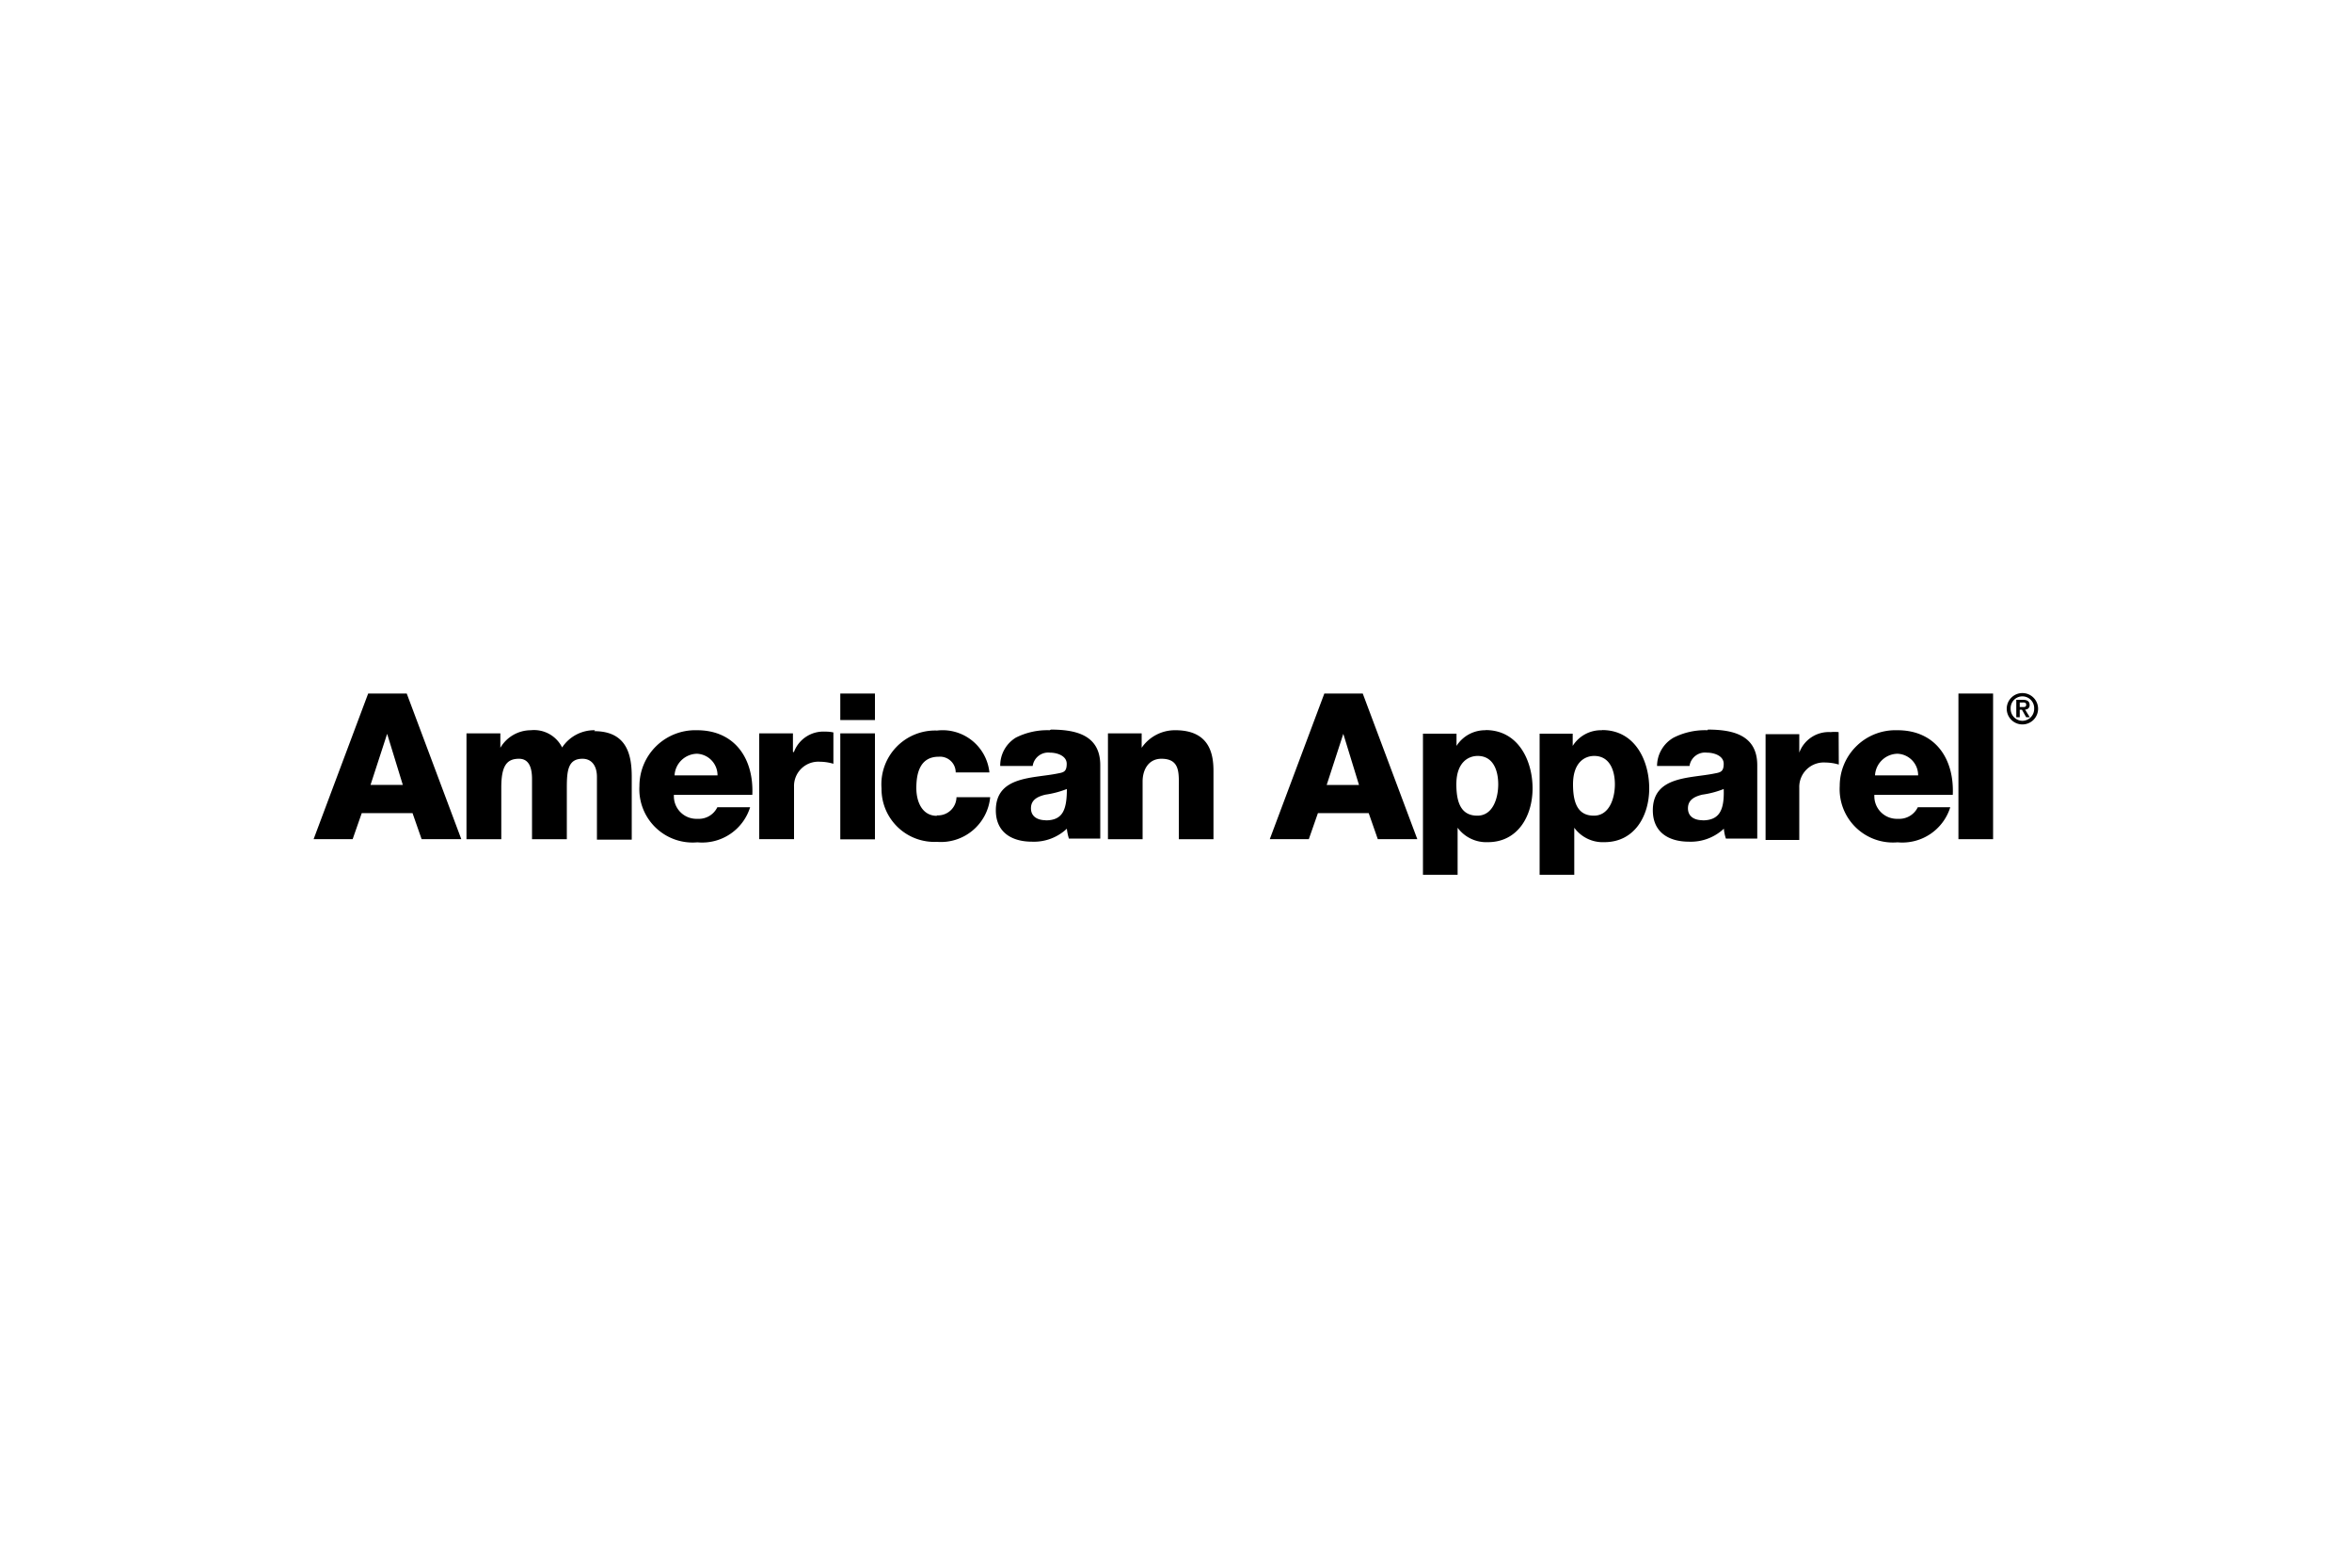 <svg viewBox="0 0 150 100" xmlns="http://www.w3.org/2000/svg" data-sanitized-data-name="Layer 1" data-name="Layer 1" id="Layer_1">
  <defs>
    <style>
      .cls-1 {
        fill: #fff;
      }
    </style>
  </defs>
  <rect height="100" width="150" class="cls-1"></rect>
  <g>
    <path transform="translate(-879.25 201.7)" d="M917.2-155.12a2.45,2.45,0,0,0-2.1,1.1,2,2,0,0,0-2-1.1,2.26,2.26,0,0,0-1.94,1.12h0v-.92H909v6.75h2.22v-3.29c0-1.38.34-1.84,1.13-1.84.6,0,.83.5.83,1.29v3.84h2.22v-3.3c0-1.1.09-1.83,1-1.83.57,0,.92.43.92,1.16v4h2.22v-4c0-1.29-.24-2.92-2.39-2.92"></path>
    <path transform="translate(-879.25 201.7)" d="M929.82-153.74h0v-1.18h-2.15v6.75h2.22v-3.34a1.55,1.55,0,0,1,1.66-1.6,3.07,3.07,0,0,1,.85.13v-2a2.29,2.29,0,0,0-.52-.05,2,2,0,0,0-2,1.31"></path>
    <rect height="6.76" width="2.21" y="46.78" x="53.59"></rect>
    <rect height="1.69" width="2.21" y="44.24" x="53.59"></rect>
    <path transform="translate(-879.25 201.7)" d="M939-149.66c-.94,0-1.31-.9-1.31-1.77s.19-2,1.43-2a1,1,0,0,1,1.08,1h2.15a3,3,0,0,0-3.34-2.67,3.43,3.43,0,0,0-3.54,3.69A3.37,3.37,0,0,0,939-148a3.16,3.16,0,0,0,3.4-2.85h-2.15a1.18,1.18,0,0,1-1.26,1.16"></path>
    <path transform="translate(-879.25 201.7)" d="M946.19-155.12a4.45,4.45,0,0,0-2.15.47,2.08,2.08,0,0,0-1,1.81h2.07a1,1,0,0,1,1.1-.85c.46,0,1.07.2,1.07.71s-.2.55-.58.62c-1.54.32-3.94.14-3.94,2.35,0,1.39,1,2,2.31,2a3.06,3.06,0,0,0,2.22-.83,3.2,3.2,0,0,0,.13.63h2v-4.68c0-1.92-1.55-2.27-3.15-2.27m-.34,5.78c-.49,0-.93-.22-.93-.76s.42-.75.92-.87a6.16,6.16,0,0,0,1.37-.36c0,1.39-.3,2-1.36,2"></path>
    <path transform="translate(-879.25 201.7)" d="M954.19-155.12a2.57,2.57,0,0,0-2.13,1.12h0v-.92h-2.15v6.75h2.21v-3.68c0-.74.37-1.45,1.2-1.45,1.21,0,1.11.94,1.11,1.87v3.26h2.21v-4.33c0-1-.18-2.62-2.43-2.62"></path>
    <path transform="translate(-879.25 201.7)" d="M905.19-157.46h-2.46l-3.48,9.29h2.49l.58-1.66h3.24l.58,1.66h2.53m-5.79-3.46,1.06-3.26h0l1,3.26Z"></path>
    <path transform="translate(-879.25 201.7)" d="M923.68-155.12a3.56,3.56,0,0,0-3.65,3.56,3.4,3.4,0,0,0,3.7,3.59,3.2,3.2,0,0,0,3.36-2.24H925a1.31,1.31,0,0,1-1.26.74,1.44,1.44,0,0,1-1.51-1.53h5c.1-2.3-1.11-4.12-3.53-4.12m-1.43,2.88a1.46,1.46,0,0,1,1.43-1.38,1.37,1.37,0,0,1,1.31,1.38Z"></path>
    <path transform="translate(-879.25 201.7)" d="M1000.22-155.12a3.55,3.55,0,0,0-3.64,3.56,3.4,3.4,0,0,0,3.69,3.59,3.2,3.2,0,0,0,3.36-2.24h-2.07a1.31,1.31,0,0,1-1.26.74,1.44,1.44,0,0,1-1.51-1.53h5c.1-2.3-1.11-4.12-3.53-4.12m-1.43,2.88a1.46,1.46,0,0,1,1.43-1.38,1.37,1.37,0,0,1,1.32,1.38Z"></path>
    <path transform="translate(-879.25 201.7)" d="M988.14-155.12a4.45,4.45,0,0,0-2.15.47,2.09,2.09,0,0,0-1.06,1.81H987a1,1,0,0,1,1.11-.85c.46,0,1.07.2,1.07.71s-.21.55-.59.62c-1.54.32-3.93.14-3.93,2.35,0,1.39,1,2,2.31,2a3.08,3.08,0,0,0,2.22-.83,2.61,2.61,0,0,0,.13.63h2v-4.68c0-1.92-1.55-2.27-3.15-2.27m-.35,5.78c-.49,0-.92-.22-.92-.76s.42-.75.91-.87a5.88,5.88,0,0,0,1.37-.36c.05,1.39-.3,2-1.36,2"></path>
    <path transform="translate(-879.25 201.7)" d="M963.71-157.46l-3.48,9.29h2.49l.58-1.66h3.24l.58,1.66h2.52l-3.48-9.29m-2.3,5.83,1.06-3.26h0l1,3.26Z"></path>
    <path transform="translate(-879.25 201.7)" d="M974-155.12a2.16,2.16,0,0,0-1.86,1h0v-.78H970v9h2.21v-3h0a2.27,2.27,0,0,0,1.93.92c1.91,0,2.85-1.67,2.85-3.43s-.9-3.72-3-3.72m-.52,5.46c-1,0-1.34-.77-1.34-2,0-1.4.76-1.81,1.36-1.81,1,0,1.31.94,1.31,1.81s-.33,2-1.33,2"></path>
    <path transform="translate(-879.25 201.7)" d="M981.41-155.12a2.13,2.13,0,0,0-1.86,1h0v-.78h-2.11v9h2.21v-3h0a2.25,2.25,0,0,0,1.92.92c1.92,0,2.86-1.67,2.86-3.43s-.9-3.72-3-3.72m-.53,5.46c-1,0-1.33-.77-1.33-2,0-1.4.75-1.81,1.35-1.81,1,0,1.32.94,1.32,1.81s-.34,2-1.34,2"></path>
    <path transform="translate(-879.25 201.7)" d="M996.51-155A2.44,2.44,0,0,0,996-155a2,2,0,0,0-2,1.31h0v-1.18h-2.15v6.75H994v-3.34a1.56,1.56,0,0,1,1.67-1.6,3.07,3.07,0,0,1,.85.13"></path>
    <rect height="9.29" width="2.21" y="44.24" x="124.9"></rect>
    <path transform="translate(-879.25 201.7)" d="M1008.23-157.49a1,1,0,0,1,1,1,1,1,0,0,1-1,1,1,1,0,0,1-1-1,1,1,0,0,1,1-1m0,1.77a.76.76,0,0,0,.75-.78.75.75,0,0,0-.75-.78.75.75,0,0,0-.75.78.76.76,0,0,0,.75.78m-.39-1.34h.42c.27,0,.43.09.43.33a.27.27,0,0,1-.29.29l.3.49h-.23l-.27-.48h-.14v.48h-.22Zm.22.46h.19c.13,0,.22,0,.22-.15s-.13-.14-.23-.14h-.18Z"></path>
  </g>
</svg>
